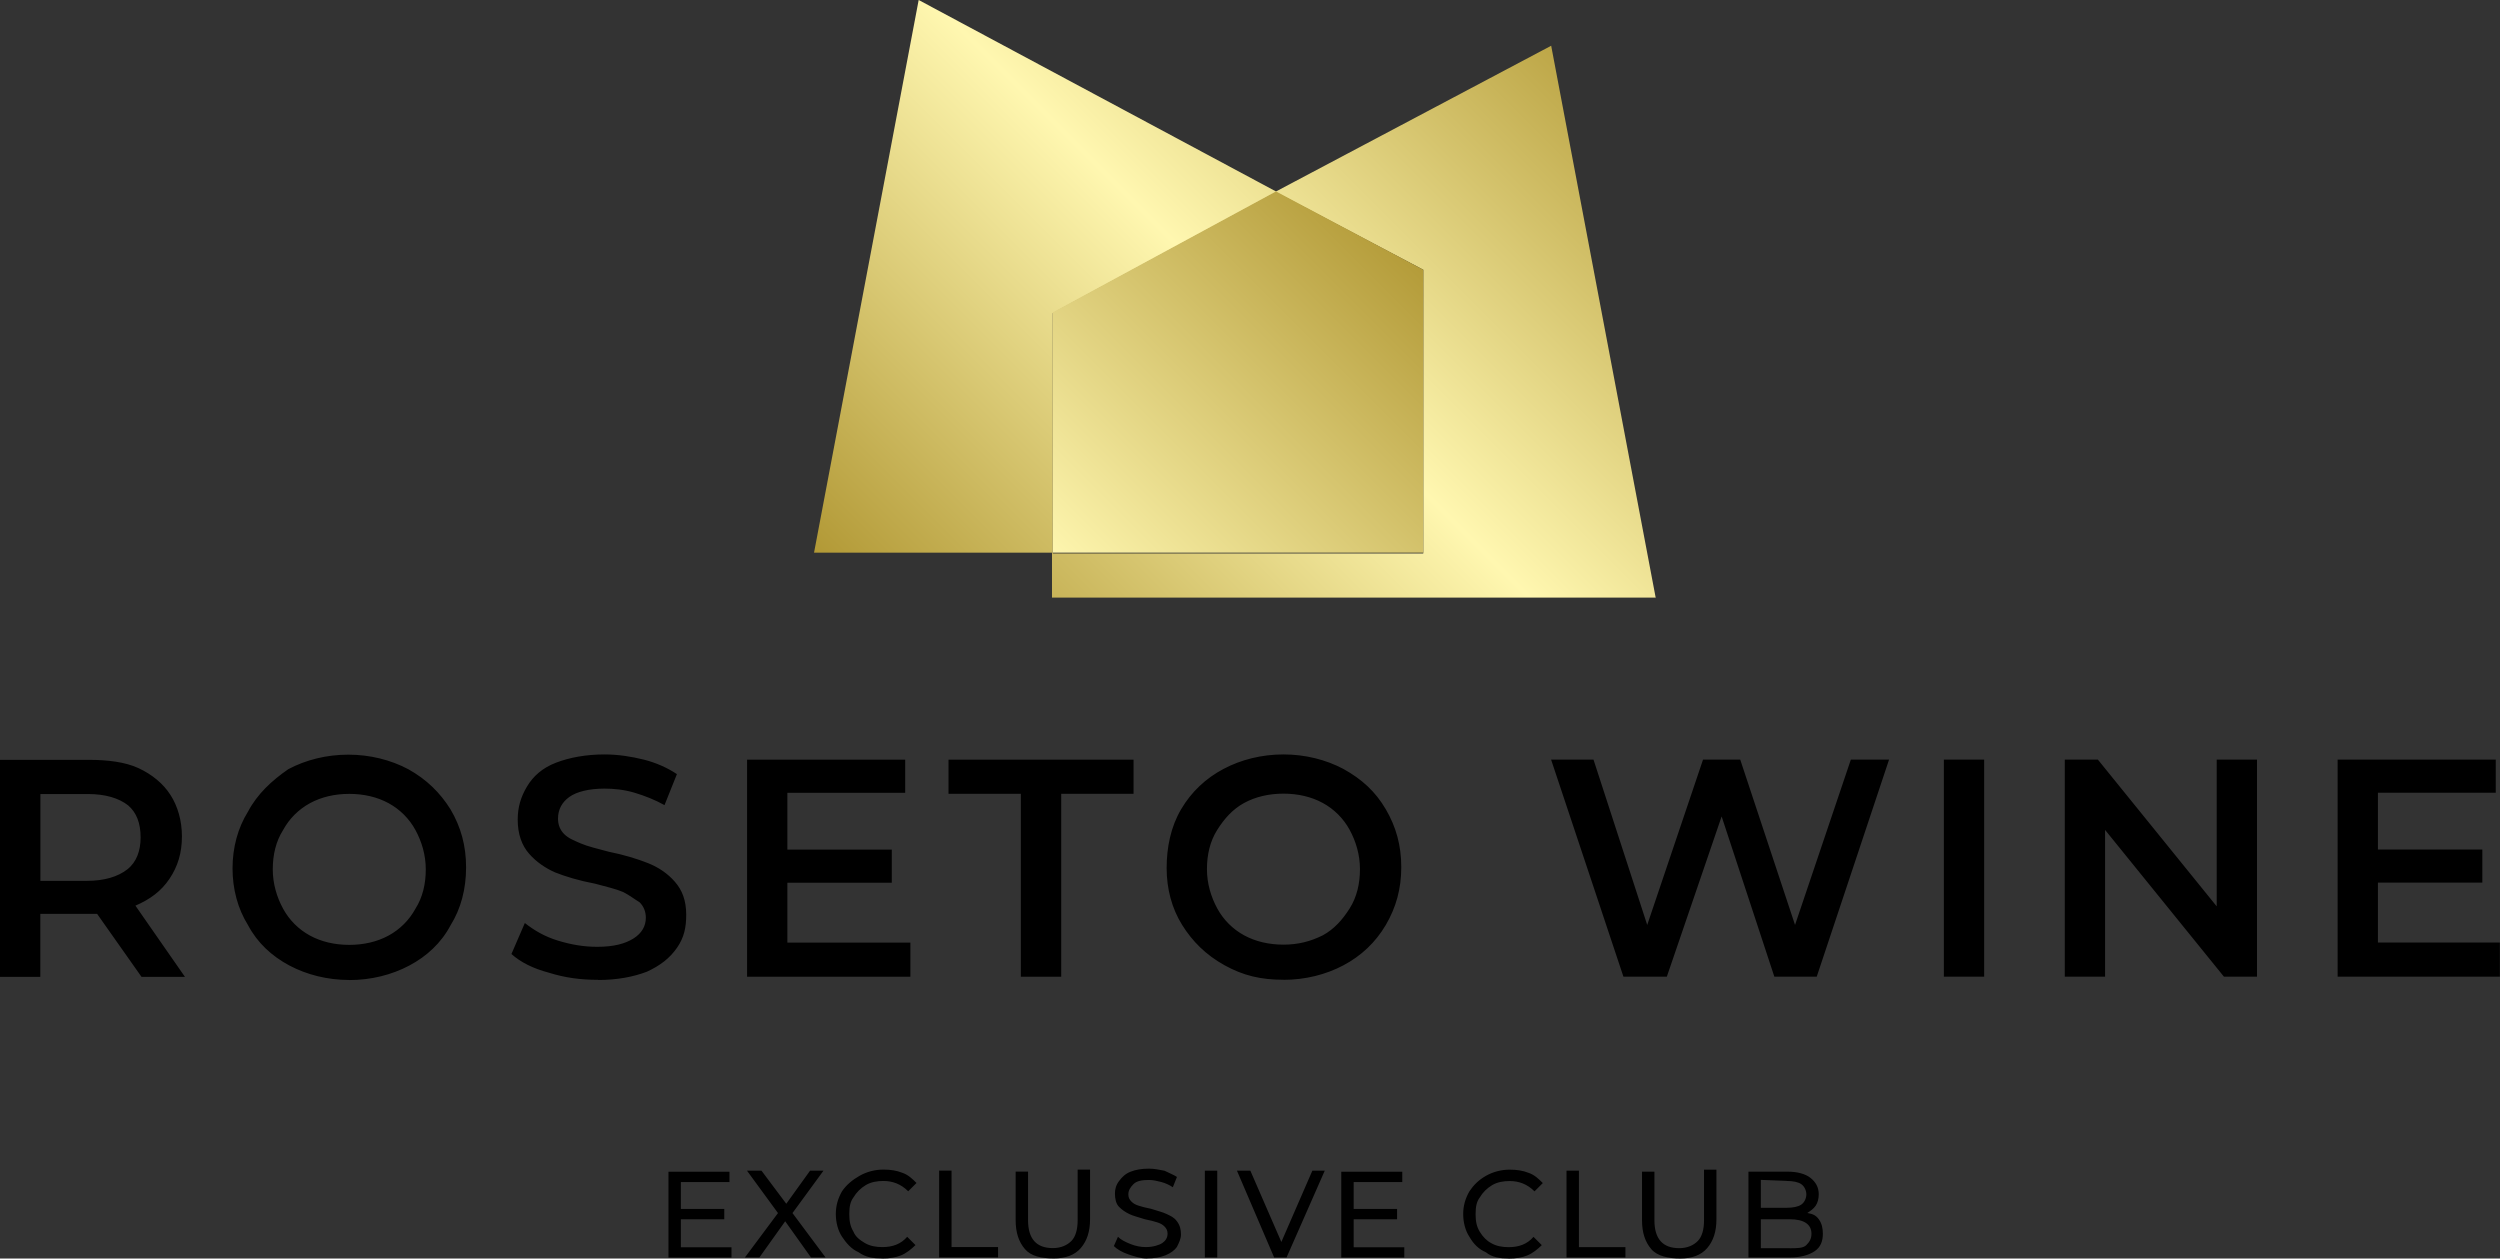 <?xml version="1.0" encoding="UTF-8"?><svg id="svg2" xmlns="http://www.w3.org/2000/svg" xmlns:xlink="http://www.w3.org/1999/xlink" viewBox="0 0 322.53 162.37"><rect x="0" y="0" width="322.53" height="162.37" fill="#333333" stroke="none"/><defs><linearGradient id="Sfumatura_senza_nome" x1="-454.04" y1="481.4" x2="-453.04" y2="481.4" gradientTransform="translate(86964.85 2628.45) rotate(-45) scale(131.3 -131.3)" gradientUnits="userSpaceOnUse"><stop offset="0" stop-color="#ad932e"/><stop offset="0" stop-color="#a58f41"/><stop offset="0" stop-color="#ad932e"/><stop offset=".5" stop-color="#fff7b0"/><stop offset="1" stop-color="#ad932e"/><stop offset="1" stop-color="#ad932e"/><stop offset="1" stop-color="#a58f41"/></linearGradient><linearGradient id="Sfumatura_senza_nome_2" x1="-453.72" y1="481.58" x2="-452.72" y2="481.58" gradientTransform="translate(44317.45 1391.7) rotate(-45) scale(66.8 -66.8)" gradientUnits="userSpaceOnUse"><stop offset="0" stop-color="#fff7b0"/><stop offset=".99" stop-color="#ad932e"/><stop offset=".99" stop-color="#ad932e"/><stop offset="1" stop-color="#a58f41"/></linearGradient></defs><g id="g10"><g id="g72"><g id="g74"><g id="g80"><path id="path82" d="m23.87,126.04l-6.4-9.2c1.87-.8,3.33-1.87,4.4-3.47s1.6-3.33,1.6-5.47c0-2-.53-3.87-1.47-5.33-.93-1.47-2.4-2.67-4.13-3.47s-4-1.07-6.4-1.07H0v28h5.2v-8.13h7.33l5.73,8.13h5.6Zm-5.73-18c0,1.73-.53,3.2-1.73,4.13-1.2.93-2.93,1.47-5.2,1.47h-6v-11.2h6.13c2.27,0,4,.53,5.2,1.47,1.07.93,1.6,2.27,1.6,4.13m26.93,18.4c2.8,0,5.47-.67,7.73-1.87,2.27-1.2,4.13-2.93,5.33-5.2,1.33-2.13,2-4.67,2-7.47s-.67-5.2-2-7.47c-1.33-2.13-3.07-3.87-5.47-5.2-2.27-1.2-4.93-1.87-7.73-1.87s-5.47.67-7.73,1.87c-2.13,1.47-4,3.2-5.2,5.47-1.33,2.13-2,4.67-2,7.33s.67,5.2,2,7.33c1.2,2.27,3.07,4,5.33,5.2s4.93,1.87,7.73,1.87m0-4.53c-1.87,0-3.6-.4-5.07-1.2-1.47-.8-2.67-2-3.47-3.47-.8-1.47-1.33-3.2-1.33-5.07s.4-3.6,1.33-5.07c.8-1.47,2-2.67,3.47-3.47,1.47-.8,3.2-1.2,5.07-1.2s3.6.4,5.07,1.2,2.67,2,3.47,3.47,1.33,3.2,1.33,5.07-.4,3.6-1.33,5.07c-.8,1.47-2,2.67-3.47,3.47-1.47.8-3.2,1.2-5.07,1.2m32.13,4.53c2.4,0,4.53-.4,6.27-1.07,1.73-.8,2.93-1.73,3.87-3.07s1.2-2.67,1.2-4.27c0-1.87-.53-3.2-1.47-4.27-.93-1.07-2.13-1.87-3.47-2.4-1.33-.53-3.07-1.07-5.07-1.47-1.47-.4-2.67-.67-3.6-1.07s-1.6-.67-2.13-1.2c-.53-.53-.8-1.2-.8-2,0-1.2.53-2.13,1.47-2.8s2.53-1.07,4.53-1.07c1.2,0,2.53.13,3.87.53s2.67.93,3.87,1.6l1.6-4c-1.2-.8-2.67-1.47-4.27-1.87s-3.33-.67-5.07-.67c-2.4,0-4.53.4-6.27,1.07s-2.93,1.73-3.73,3.07-1.2,2.67-1.2,4.27c0,1.87.53,3.33,1.47,4.4.93,1.07,2.13,1.87,3.33,2.4,1.33.53,3.07,1.07,5.2,1.47,1.47.4,2.67.67,3.6,1.07.8.4,1.47.93,2.13,1.33.53.53.8,1.2.8,2,0,1.07-.53,2-1.6,2.67s-2.53,1.07-4.67,1.07c-1.73,0-3.33-.27-5.07-.8s-3.07-1.33-4.27-2.27l-1.73,4c1.2,1.07,2.8,1.87,4.8,2.4,2.13.67,4.13.93,6.4.93m24.4-4.8v-7.73h13.47v-4.27h-13.47v-7.33h15.2v-4.27h-20.4v28h21.07v-4.4h-15.87Zm30.13,4.4h5.2v-23.6h9.33v-4.4h-23.87v4.4h9.33v23.6Zm33.87.4c2.8,0,5.47-.67,7.73-1.87,2.27-1.2,4.13-2.93,5.47-5.2,1.33-2.27,2-4.67,2-7.47s-.67-5.2-2-7.47-3.07-3.87-5.47-5.2c-2.27-1.2-4.93-1.87-7.73-1.87s-5.47.67-7.73,1.87c-2.27,1.2-4.13,2.93-5.47,5.2s-1.87,4.93-1.87,7.6.67,5.2,2,7.33,3.07,3.87,5.47,5.2,4.67,1.87,7.6,1.87m0-4.53c-1.87,0-3.6-.4-5.07-1.2-1.47-.8-2.67-2-3.47-3.47s-1.33-3.2-1.33-5.07.4-3.6,1.33-5.07,2-2.67,3.47-3.47c1.47-.8,3.2-1.2,5.07-1.2s3.6.4,5.07,1.2c1.47.8,2.67,2,3.47,3.47s1.33,3.2,1.33,5.07-.4,3.6-1.33,5.07-2,2.67-3.47,3.47c-1.6.8-3.2,1.2-5.07,1.2m73.2-23.87l-7.2,21.33-7.07-21.33h-4.8l-7.2,21.33-6.93-21.33h-5.47l9.33,28h5.6l7.07-20.67,6.8,20.67h5.47l9.33-28h-4.93Zm12,28h5.2v-28h-5.2v28Zm35.2-28v18.93l-15.33-18.93h-4.27v28h5.2v-18.93l15.33,18.93h4.27v-28h-5.2Zm20.8,23.6v-7.73h13.47v-4.27h-13.47v-7.33h15.2v-4.27h-20.4v28h20.93v-4.4h-15.73Z"/></g><g id="g84"><path id="path86" d="m87.84,160.9v-3.6h5.6v-1.33h-5.6v-3.47h6.27v-1.33h-7.87v11.07h8.13v-1.33h-6.53Zm18.67,1.33l-4.27-5.73,4-5.47h-1.73l-3.07,4.27-3.2-4.27h-1.87l4,5.47-4.27,5.73h1.87l3.33-4.67,3.33,4.67h1.87Zm7.33.13c.93,0,1.73-.13,2.4-.4s1.33-.8,1.87-1.33l-1.07-1.07c-.8.93-1.87,1.33-3.2,1.33-.8,0-1.6-.13-2.27-.53-.67-.4-1.2-.8-1.47-1.47-.4-.67-.53-1.33-.53-2.27s.13-1.6.53-2.13c.4-.67.93-1.2,1.6-1.6s1.47-.53,2.27-.53c1.2,0,2.27.4,3.2,1.33l1.07-1.07c-.53-.53-1.07-1.07-1.87-1.33-.67-.27-1.47-.4-2.4-.4-1.07,0-2.13.27-3.07.8s-1.73,1.2-2.27,2c-.53.93-.8,1.87-.8,2.93s.27,2.13.8,2.93c.53.8,1.2,1.6,2.13,2,.93.67,1.87.8,3.07.8m7.33-.13h7.6v-1.33h-6v-9.87h-1.6v11.2Zm14.8.13c1.47,0,2.67-.4,3.47-1.33s1.2-2.13,1.2-3.73v-6.4h-1.6v6.53c0,1.2-.27,2.13-.8,2.67s-1.33.93-2.4.93c-2.13,0-3.2-1.2-3.2-3.6v-6.27h-1.6v6.27c0,1.6.4,2.8,1.2,3.73s2.13,1.2,3.73,1.2m12,0c.93,0,1.73-.13,2.4-.4s1.2-.67,1.47-1.07c.27-.53.53-1.07.53-1.6,0-.67-.13-1.2-.53-1.73s-.8-.67-1.33-.93-1.2-.4-2-.67c-.67-.13-1.2-.27-1.6-.4s-.67-.27-.93-.53c-.27-.27-.4-.53-.4-.93,0-.53.27-.93.67-1.33s1.07-.53,2-.53c.53,0,1.07.13,1.6.27s1.07.4,1.47.67l.53-1.33c-.4-.27-1.07-.53-1.6-.8-.67-.13-1.33-.27-2-.27-.93,0-1.73.13-2.4.4-.67.27-1.07.67-1.47,1.2s-.53,1.07-.53,1.6c0,.67.13,1.33.53,1.73s.8.67,1.33.93,1.2.4,2,.67c.67.13,1.2.27,1.6.4s.67.27.93.53.4.53.4.93c0,.53-.27.93-.67,1.2s-1.2.53-2.13.53c-.67,0-1.33-.13-2-.4-.67-.27-1.2-.53-1.6-.93l-.53,1.2c.4.4,1.07.8,1.87,1.07s1.6.53,2.4.53m7.47-.13h1.6v-11.2h-1.6v11.2Zm13.87-11.2l-4,9.2-4-9.2h-1.73l4.8,11.2h1.6l4.93-11.2s-1.6,0-1.6,0Zm5.33,9.87v-3.6h5.6v-1.33h-5.6v-3.47h6.27v-1.33h-7.87v11.07h8.13v-1.33h-6.53Zm20,1.47c.93,0,1.73-.13,2.4-.4s1.33-.8,1.87-1.33l-1.07-1.07c-.8.93-1.87,1.33-3.2,1.33-.8,0-1.6-.13-2.27-.53-.53-.27-1.07-.8-1.47-1.47s-.53-1.33-.53-2.27.13-1.6.53-2.13c.4-.67.93-1.2,1.6-1.6s1.47-.53,2.27-.53c1.2,0,2.27.4,3.2,1.33l1.07-1.07c-.53-.53-1.07-1.07-1.87-1.33-.67-.27-1.47-.4-2.4-.4-1.07,0-2.13.27-3.07.8-.93.53-1.6,1.2-2.13,2-.53.93-.8,1.87-.8,2.93s.27,2.13.8,2.93c.53.93,1.2,1.6,2.13,2,.8.67,1.87.8,2.93.8m7.47-.13h7.6v-1.33h-6v-9.87h-1.6v11.2Zm14.67.13c1.47,0,2.67-.4,3.47-1.33s1.2-2.13,1.2-3.73v-6.4h-1.6v6.53c0,1.2-.27,2.13-.8,2.67s-1.33.93-2.4.93c-2.13,0-3.2-1.2-3.2-3.6v-6.27h-1.6v6.27c0,1.6.4,2.8,1.2,3.73s2.27,1.2,3.73,1.2m16.4-5.87c.4-.27.8-.53,1.07-.93.27-.4.4-.93.4-1.47,0-.93-.4-1.6-1.07-2.13s-1.73-.8-2.93-.8h-5.07v11.07h5.33c1.33,0,2.4-.27,3.2-.8s1.07-1.33,1.07-2.27c0-.67-.13-1.33-.53-1.87s-.8-.67-1.47-.8m-2.67-4.13c.8,0,1.47.13,1.87.4s.67.8.67,1.33-.27,1.07-.67,1.33c-.4.27-1.07.4-1.87.4h-3.33v-3.6l3.33.13Zm.4,8.67h-3.73v-3.73h3.73c1.87,0,2.8.67,2.8,1.87,0,.67-.27,1.07-.67,1.47s-1.2.4-2.13.4"/></g></g></g></g><g id="g12"><g id="g14"><g id="g20"><g id="g22"><path id="path44" d="m213.62,77.2l-13.5-71.3-35.5,18.8L118.52,0l-13.5,71.3h30.7v5.8h77.9v.1Zm-30-42.4v36.6h-47.8v-31l28.8-15.6,19,10Z" style="fill:url(#Sfumatura_senza_nome);"/></g></g></g></g><g id="g46"><g id="g48"><g id="g54"><g id="g56"><path id="path70" d="m183.62,34.8l-19-10.1-28.8,15.6v31h47.8v-36.5Z" style="fill:url(#Sfumatura_senza_nome_2);"/></g></g></g></g></svg>